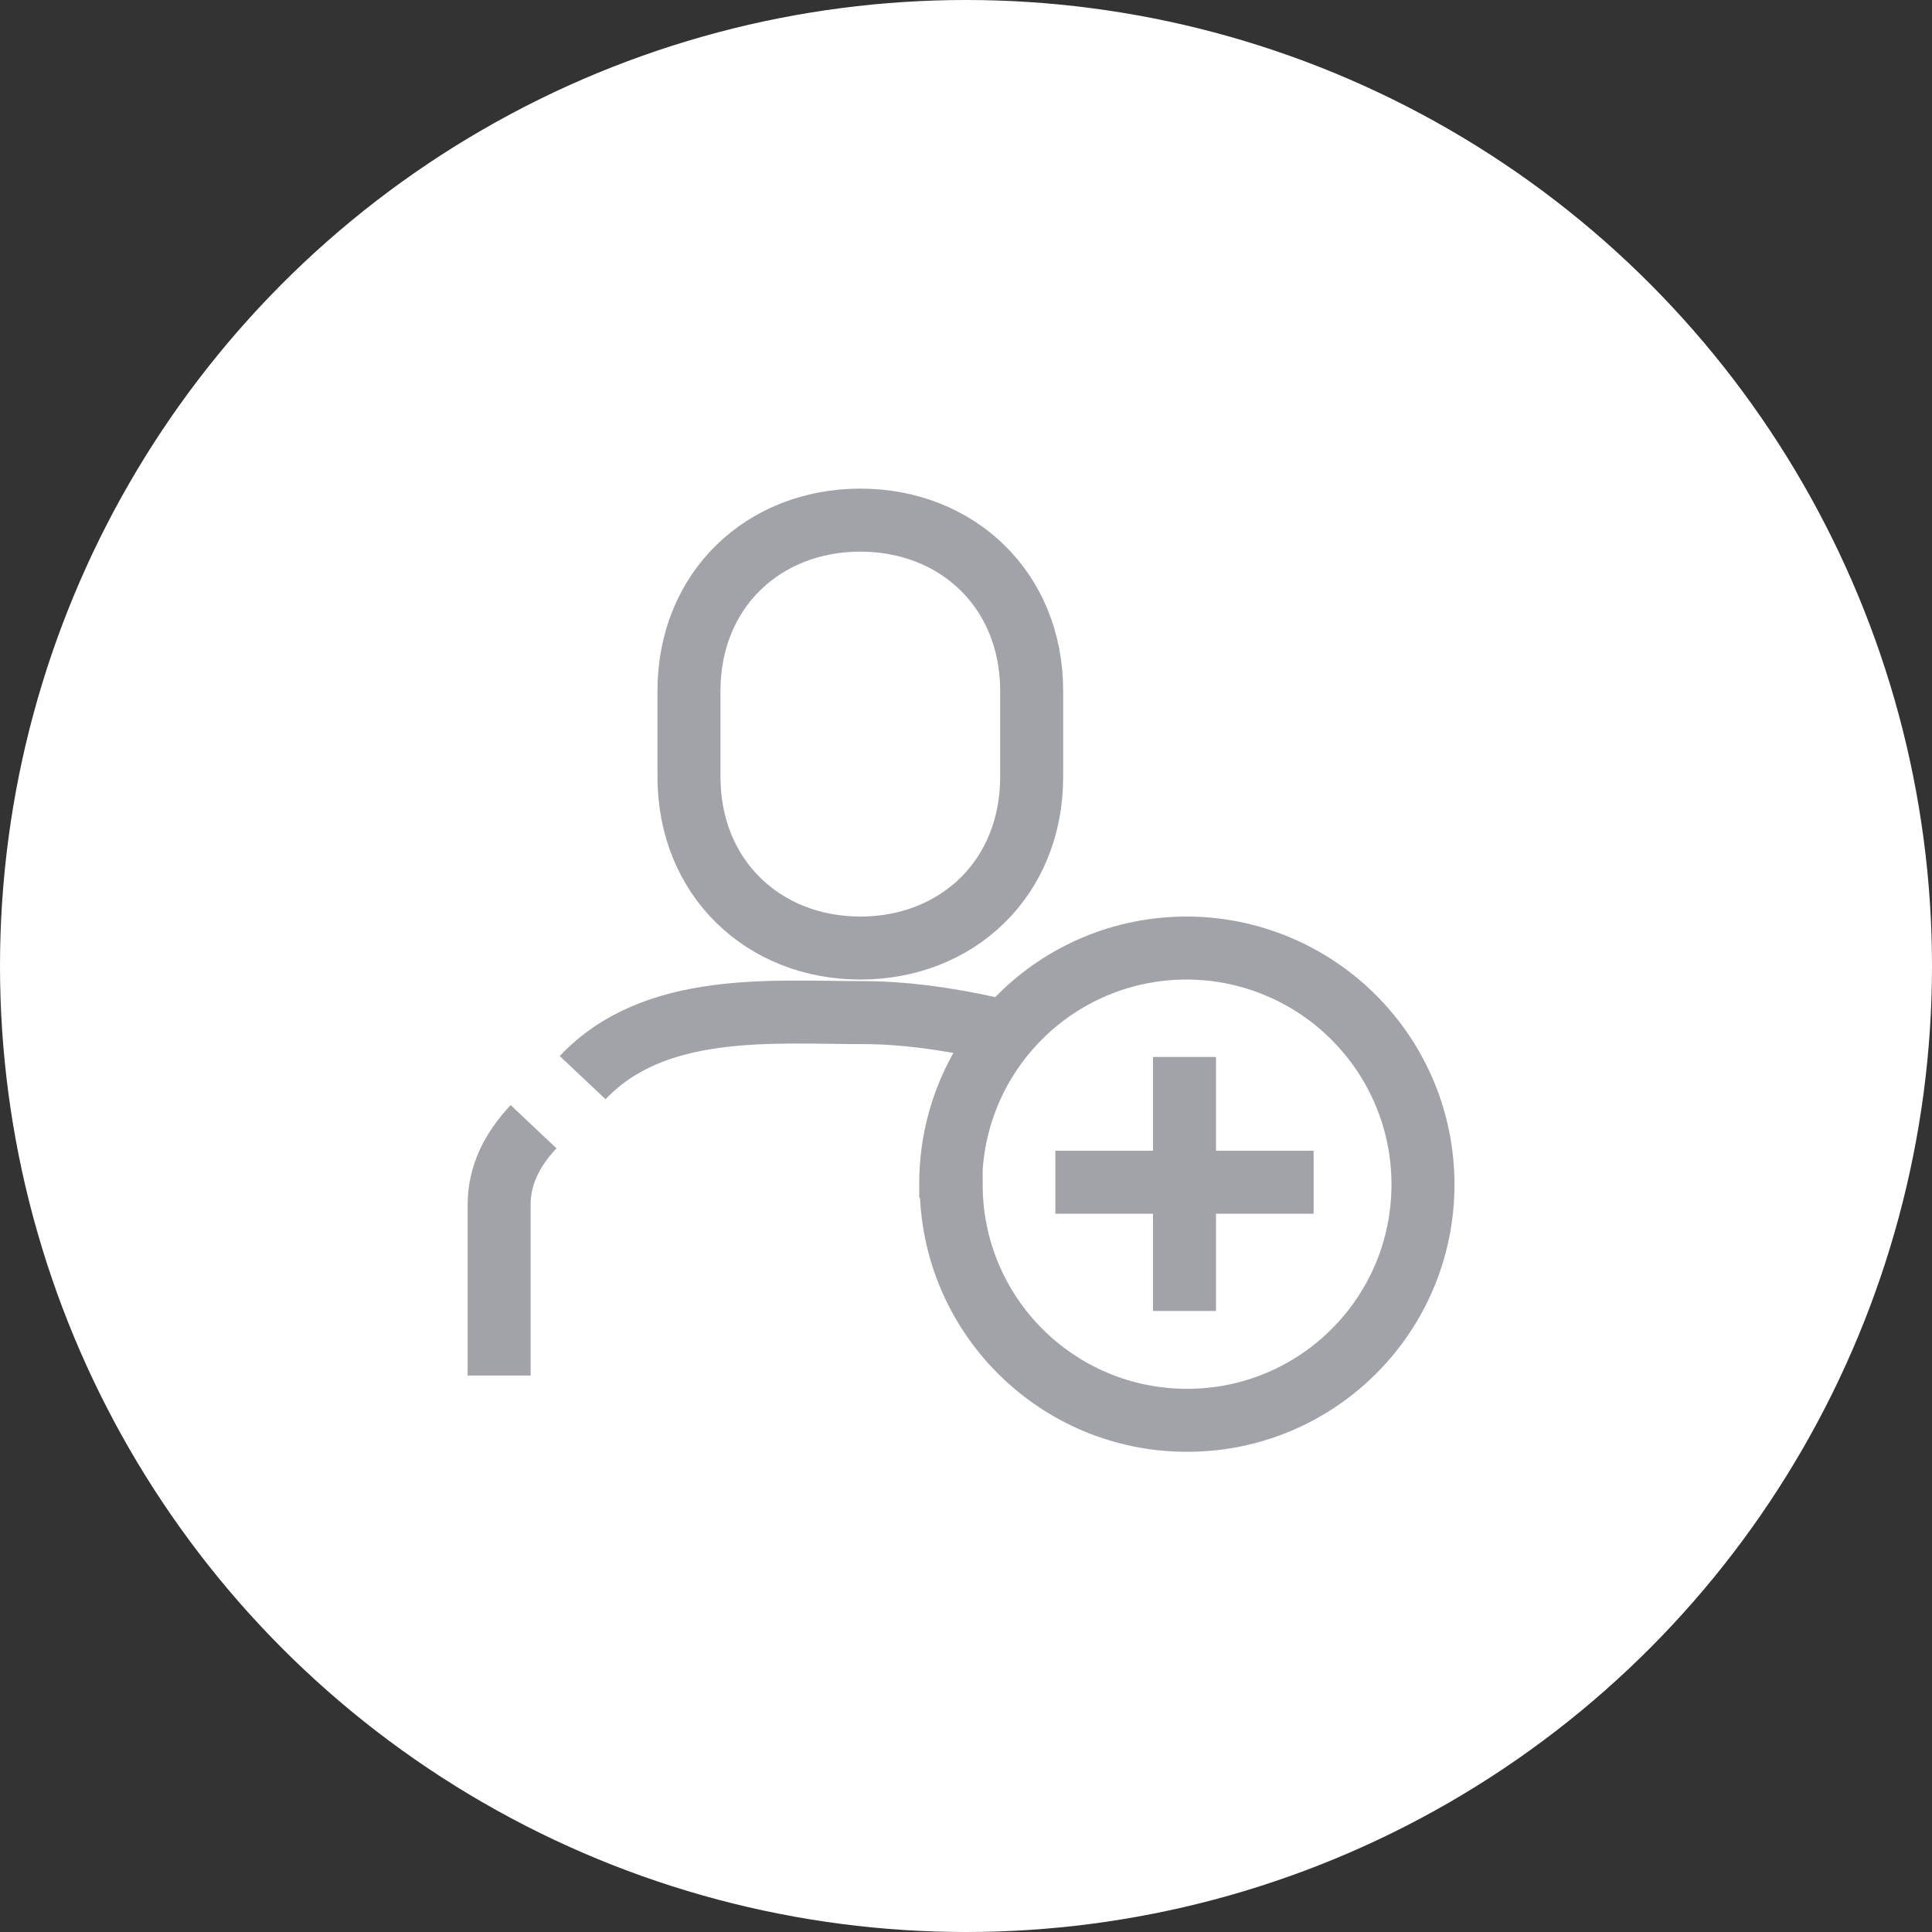 <svg width="92" height="92" viewBox="0 0 92 92" fill="none" xmlns="http://www.w3.org/2000/svg">
<rect x="0" y="0" width="92" height="92" fill="#333333" stroke="none"/>
<circle cx="46" cy="46" r="46" fill="white"/>
<path d="M40.967 45.145C45.559 45.145 49.127 41.844 49.127 36.986V32.906C49.127 28.068 45.559 24.768 40.967 24.768C36.375 24.768 32.808 28.068 32.808 32.906V36.986C32.808 41.824 36.375 45.145 40.967 45.145Z" stroke="#A2A3A8" stroke-width="3" stroke-miterlimit="10"/>
<path d="M25.408 53.653C24.383 54.739 23.768 55.969 23.768 57.363V65.502" stroke="#A2A3A8" stroke-width="3" stroke-miterlimit="10"/>
<path d="M47.22 48.979C44.924 48.466 42.895 48.22 41.111 48.22C36.785 48.22 31.168 47.687 27.745 51.316" stroke="#A2A3A8" stroke-width="3" stroke-miterlimit="10"/>
<path d="M45.272 56.38C45.272 50.168 50.295 45.145 56.507 45.145C59.479 45.145 62.349 46.334 64.461 48.446C66.572 50.557 67.761 53.407 67.761 56.4C67.761 62.612 62.739 67.634 56.527 67.634C50.315 67.634 45.293 62.612 45.293 56.4L45.272 56.38Z" stroke="#A2A3A8" stroke-width="3" stroke-miterlimit="10"/>
<path d="M56.404 50.332V62.427" stroke="#A2A3A8" stroke-width="3" stroke-miterlimit="10"/>
<path d="M62.554 56.297H50.254" stroke="#A2A3A8" stroke-width="3" stroke-miterlimit="10"/>
</svg>
